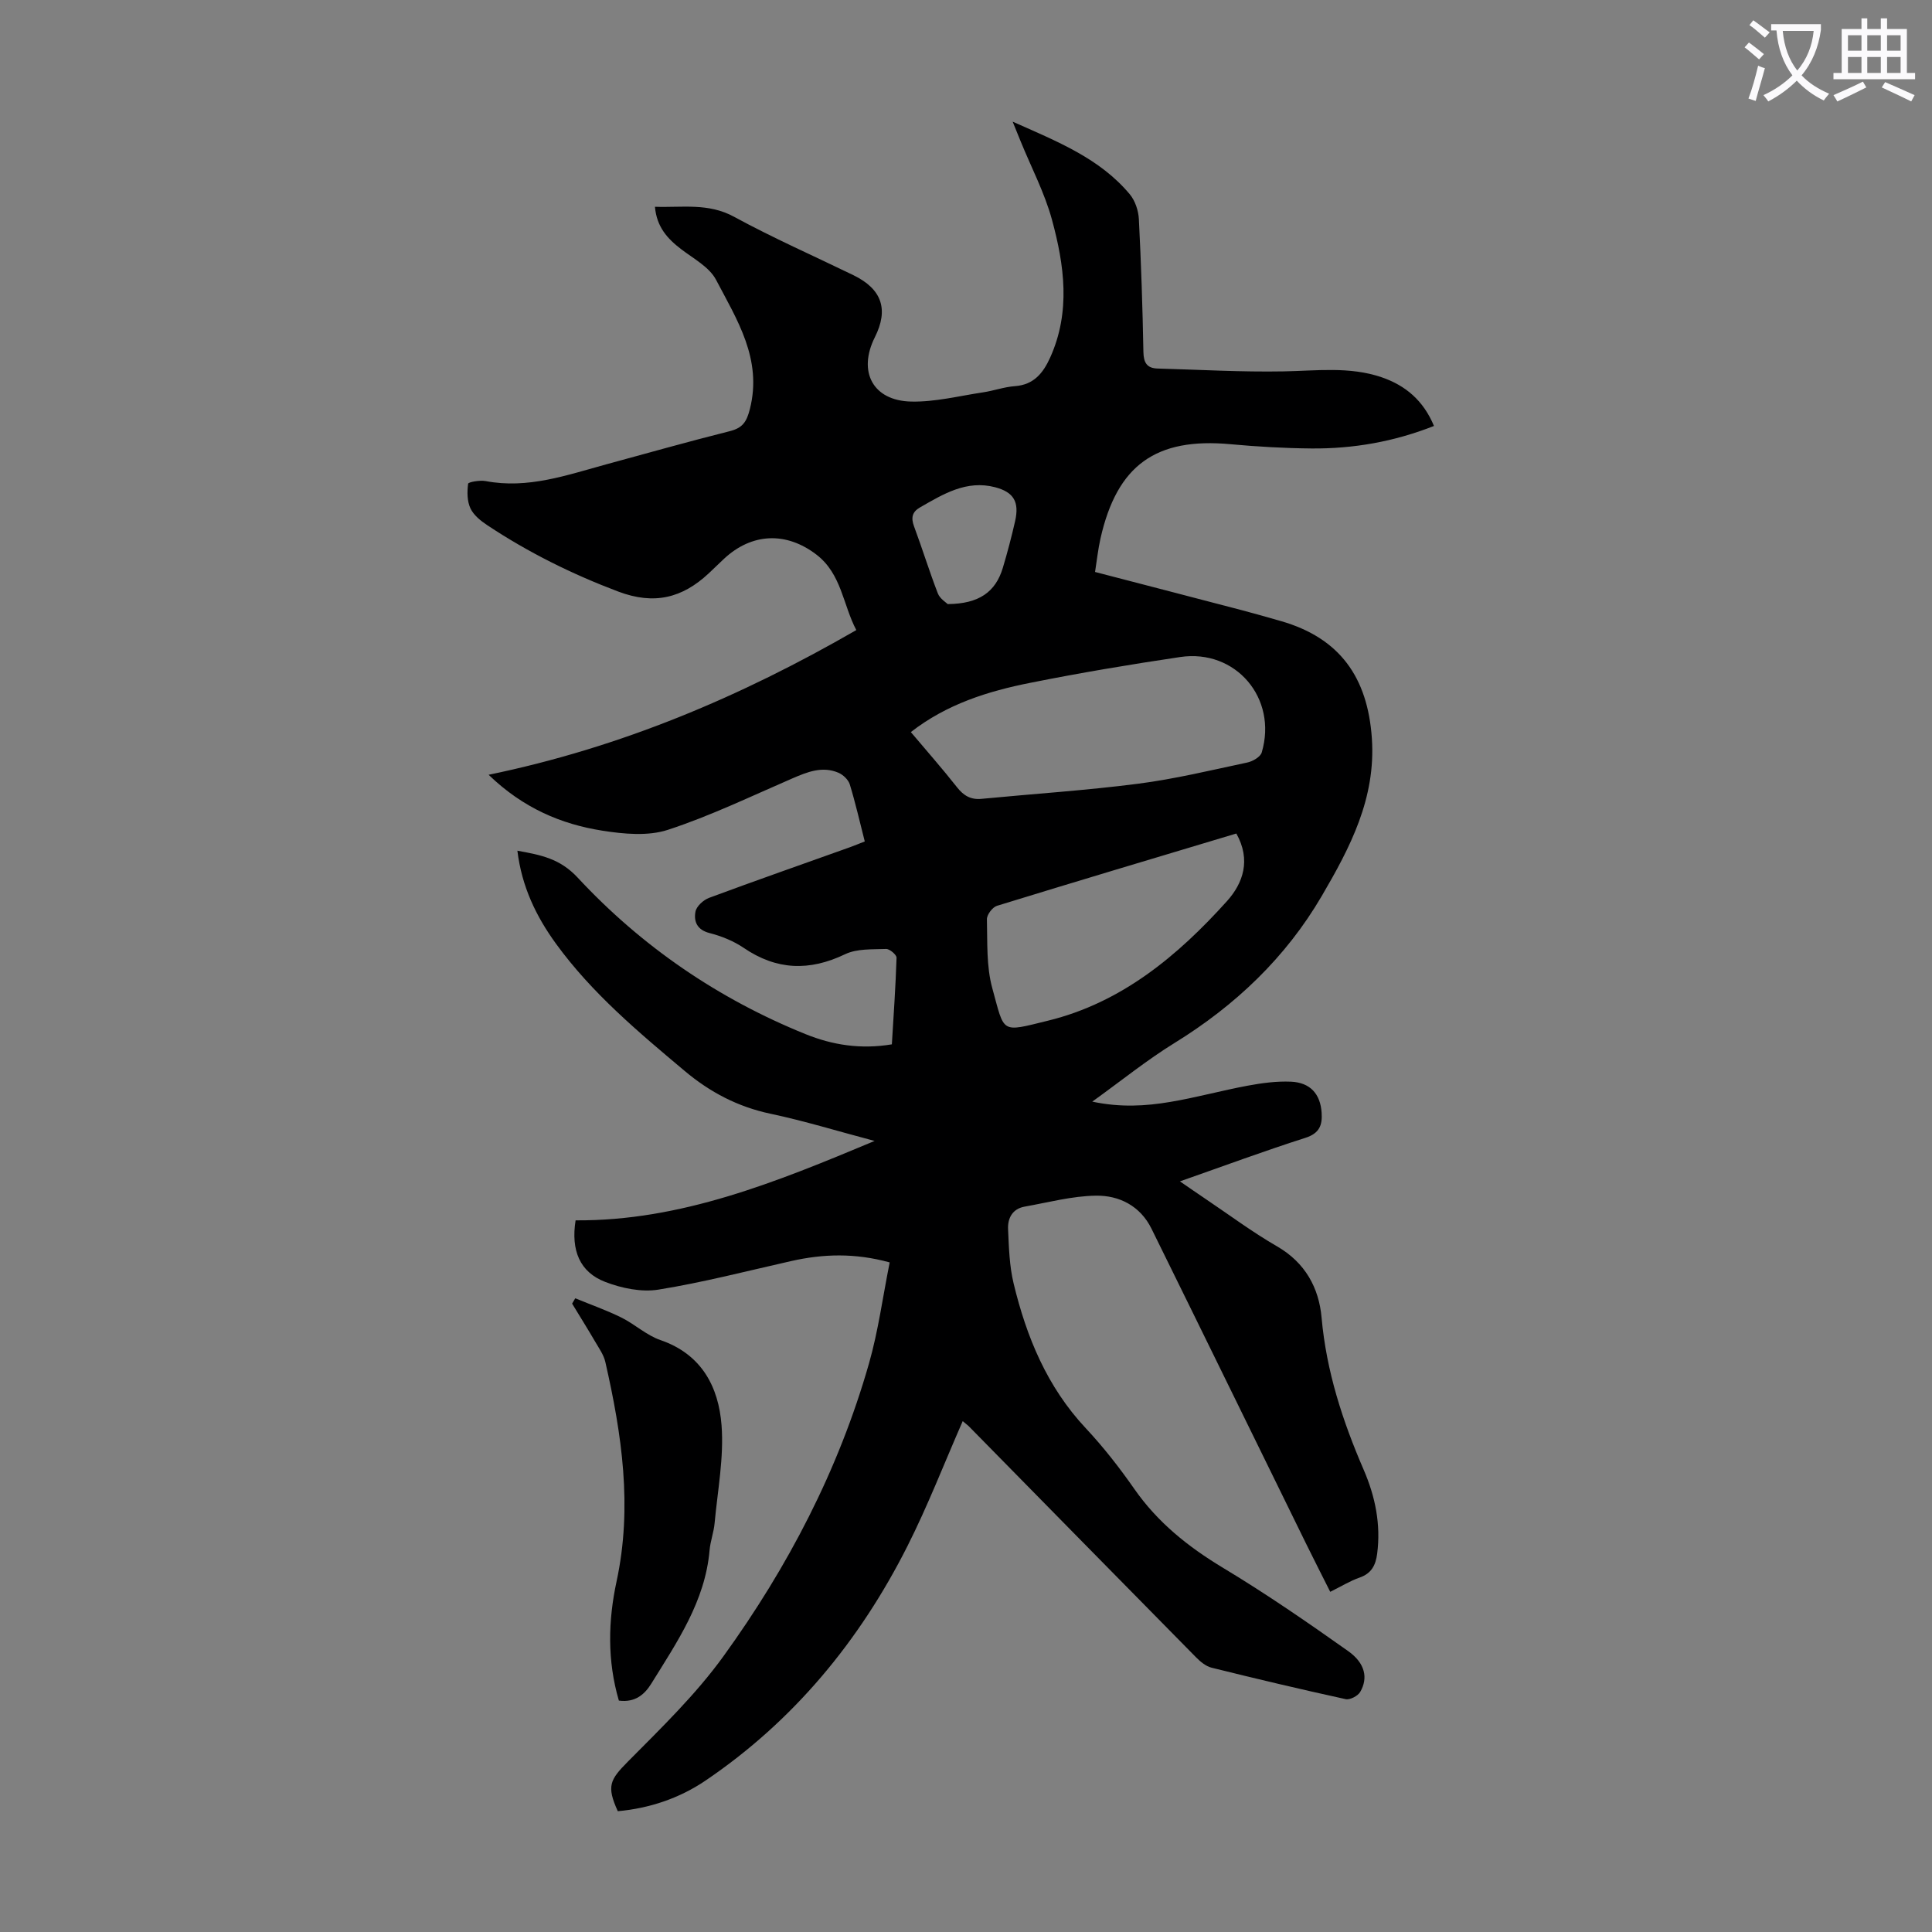 <svg enable-background="new 0 0 400 400" viewBox="0 0 400 400" xmlns="http://www.w3.org/2000/svg"><rect x="0" y="0" width="400" height="400" fill="#808080" stroke="none"/><path d="m362.1 8.8c1.1.8 2.1 1.6 3.1 2.4l-1 1.1c-1.3-1.1-2.3-2-3-2.5zm1.9 4.8c.5.2.9.4 1.4.5-.6 2.3-1.3 4.5-1.9 6.8l-1.5-.5c.8-2.1 1.4-4.3 2-6.8zm-1-9.4c1.3.9 2.4 1.8 3.4 2.5l-1 1.1c-1.4-1.2-2.4-2.1-3.2-2.6zm3.7 2.2v-1.4h10.3v1.2c-.5 3.6-1.8 6.8-4 9.4 1.5 1.6 3.4 2.8 5.7 3.8-.3.4-.7.8-1.1 1.4-2.3-1.1-4.1-2.5-5.6-4.1-1.6 1.6-3.6 3.1-5.9 4.3-.3-.5-.7-.9-1-1.3 2.4-1.1 4.4-2.5 6-4.1-1.9-2.5-3-5.6-3.3-9.3h-1.1zm8.8 0h-6.4c.3 3.3 1.3 6 3 8.2 2-2.3 3.1-5.1 3.4-8.2z" fill="#fbfafc"/><path d="m385.3 3.8h1.3v2.2h2.8v-2.2h1.3v2.2h4.1v9.1h1.7v1.3h-16.9v-1.3h1.7v-9.1h4.1v-2.2zm.4 13.1.7 1.2c-1.8.9-3.8 1.9-6 2.9-.2-.4-.5-.8-.8-1.3 2.3-1 4.3-1.9 6.1-2.8zm-3.1-6.4h2.8v-3.2h-2.8zm0 4.6h2.8v-3.3h-2.8zm4-4.6h2.8v-3.2h-2.8zm0 4.6h2.8v-3.3h-2.8zm3.7 1.9c2.1.9 4.1 1.8 6.1 2.7l-.7 1.3c-2.2-1.1-4.2-2-6.1-2.9zm3.2-9.7h-2.8v3.2h2.8zm-2.8 7.8h2.8v-3.3h-2.8z" fill="#fbfafc"/><g fill="#000001"><path d="m199.32 294.23c-3.84 8.76-7.23 17.53-11.45 25.89-9.89 19.59-23.52 36.14-41.8 48.53-5.42 3.67-11.59 5.74-18.16 6.34-2.38-5.21-1.62-6.52 2.07-10.25 6.91-6.97 14.06-13.89 19.78-21.8 13.37-18.49 23.87-38.61 30.16-60.67 1.92-6.73 2.84-13.73 4.28-20.9-7.23-1.99-13.79-1.77-20.4-.28-9.14 2.06-18.23 4.42-27.46 5.91-3.53.57-7.62-.28-11.03-1.59-5.26-2.02-7.13-6.51-6.14-12.75 21.76.15 41.46-7.88 61.91-16.44-7.75-2.05-14.58-4.16-21.55-5.63-6.76-1.43-12.52-4.45-17.76-8.85-9.61-8.07-19.23-16.12-26.67-26.37-4.1-5.64-7.08-11.81-7.98-19.24 4.87.88 8.82 1.63 12.48 5.57 13.25 14.25 29.09 25.09 47.19 32.41 5.54 2.24 11.39 3.19 17.86 2.11.36-5.96.78-11.94.97-17.93.02-.62-1.43-1.84-2.16-1.82-2.86.11-6.03-.09-8.49 1.09-7.41 3.55-14.2 3.32-21.02-1.33-2.09-1.42-4.59-2.42-7.04-3.05-2.61-.66-3.3-2.42-2.92-4.44.21-1.11 1.65-2.42 2.82-2.85 9.64-3.58 19.34-6.97 29.02-10.43 1.03-.37 2.04-.79 3.21-1.25-1.04-4.07-1.93-7.99-3.1-11.81-.3-.96-1.36-1.98-2.32-2.4-3.39-1.46-6.51-.16-9.66 1.2-8.51 3.68-16.91 7.74-25.69 10.61-4.1 1.34-9.09.87-13.51.18-8.61-1.35-16.47-4.7-23.6-11.58 27.41-5.66 52.19-16.15 76.13-29.96-2.77-5.21-3.03-11.6-8.24-15.61-6.25-4.8-13.38-4.54-19.17.87-1.06.99-2.1 2.02-3.16 3.01-5.46 5.09-11.26 6.57-18.71 3.76-9.59-3.62-18.62-8.1-27.12-13.74-1.36-.9-2.83-2.08-3.49-3.49-.7-1.48-.7-3.43-.48-5.1.04-.35 2.43-.77 3.62-.55 8.74 1.67 16.8-1.23 24.97-3.46 8.52-2.32 17.02-4.72 25.58-6.87 2.66-.67 3.49-1.92 4.17-4.6 2.6-10.3-2.66-18.45-7-26.72-1.39-2.66-4.66-4.39-7.22-6.35-2.85-2.17-5.08-4.61-5.44-8.79 5.64.2 11.02-.85 16.38 2.07 8.04 4.38 16.45 8.08 24.7 12.09 5.9 2.87 7.35 7.07 4.45 12.85-3.57 7.11-.43 13.15 7.52 13.32 4.95.11 9.93-1.17 14.89-1.91 2.21-.33 4.36-1.12 6.58-1.28 3.91-.28 5.85-2.71 7.3-5.91 4.28-9.47 2.95-19.12.37-28.58-1.52-5.56-4.27-10.78-6.46-16.16-.45-1.1-.89-2.19-1.67-4.11 9.29 4.13 18.01 7.58 24.24 15.02 1.11 1.33 1.8 3.38 1.89 5.15.47 9.16.77 18.34.94 27.51.04 2.23.74 3.37 2.94 3.43 8.7.24 17.4.75 26.09.59 6.82-.12 13.63-1.05 20.27 1.21 4.98 1.7 8.67 4.83 10.86 10.09-8.32 3.28-16.73 4.73-25.37 4.66-5.58-.05-11.18-.37-16.74-.88-15.46-1.43-23.51 4.31-26.94 19.53-.51 2.26-.75 4.58-1.12 6.92 10.35 2.69 20.38 5.29 30.41 7.92 2.7.71 5.39 1.48 8.08 2.25 12.13 3.49 17.95 11.59 18.82 24.28.85 12.41-4.51 22.61-10.37 32.63-7.46 12.76-17.9 22.68-30.52 30.46-5.68 3.5-10.91 7.74-17 12.12 5.86 1.24 11.02.92 16.1.07 5.39-.9 10.69-2.37 16.07-3.37 2.95-.55 5.99-.96 8.97-.83 4.01.18 6.1 2.56 6.35 6.45.17 2.55-.45 4.25-3.37 5.18-8.49 2.71-16.85 5.81-25.97 9.01 2.12 1.45 3.7 2.56 5.3 3.63 4.92 3.31 9.69 6.87 14.82 9.83 5.82 3.36 8.67 8.6 9.21 14.76.99 11.1 4.35 21.4 8.72 31.5 2.39 5.53 3.57 11.27 2.79 17.35-.31 2.41-1.18 4.11-3.66 4.97-1.98.69-3.81 1.83-6.06 2.94-1.69-3.36-3.34-6.6-4.95-9.87-10.69-21.77-21.33-43.56-32.06-65.32-2.31-4.69-6.67-6.91-11.51-6.83-4.93.07-9.85 1.4-14.75 2.27-2.53.45-3.53 2.4-3.43 4.65.17 3.77.27 7.62 1.15 11.26 2.67 11.09 6.93 21.42 14.93 29.96 3.66 3.91 6.99 8.18 10.06 12.58 4.84 6.94 11.13 11.97 18.33 16.31 8.89 5.35 17.47 11.26 25.94 17.26 3.54 2.51 4.16 5.58 2.5 8.45-.48.84-2.14 1.7-3.02 1.5-9.28-2.03-18.53-4.22-27.75-6.51-1.2-.3-2.35-1.26-3.25-2.18-15.71-15.93-31.38-31.9-47.07-47.86-.31-.28-.66-.53-1.21-1.01zm-10.74-142.66c3.27 3.88 6.52 7.56 9.55 11.41 1.38 1.76 2.86 2.63 5.1 2.41 10.78-1.04 21.6-1.74 32.34-3.12 7.62-.98 15.14-2.8 22.67-4.4 1.13-.24 2.72-1.16 2.99-2.09 3.32-11.21-5.38-21.46-16.88-19.75-10.38 1.54-20.75 3.28-31.04 5.34-8.77 1.74-17.3 4.41-24.73 10.2zm67.39 21c-16.66 5-33.13 9.91-49.56 14.97-.93.29-2.11 1.85-2.08 2.79.12 4.77-.13 9.73 1.11 14.25 2.6 9.43 1.63 9.17 11.54 6.74 15.24-3.73 26.85-13.42 37.06-24.76 3.32-3.7 5.01-8.5 1.93-13.99zm-59.76-47.5c6.48-.05 9.91-2.51 11.41-7.49.96-3.2 1.81-6.44 2.55-9.69.89-3.95-.26-5.99-4.13-7.01-5.94-1.56-10.76 1.42-15.59 4.19-1.62.93-1.86 2.16-1.2 3.93 1.71 4.59 3.15 9.29 4.92 13.86.43 1.11 1.73 1.89 2.04 2.21z"/><path d="m128.13 352.09c-2.43-8.27-2.22-16.58-.48-24.66 3.33-15.44 1.1-30.44-2.32-45.44-.33-1.47-1.29-2.81-2.07-4.15-1.56-2.67-3.2-5.29-4.81-7.94.22-.37.44-.73.65-1.1 3.19 1.31 6.46 2.46 9.54 3.98 2.79 1.38 5.21 3.68 8.1 4.67 8.54 2.93 12.04 9.7 12.65 17.65.51 6.68-.82 13.51-1.44 20.27-.17 1.88-.88 3.71-1.04 5.6-.92 10.56-6.73 18.99-12.06 27.6-1.38 2.22-3.32 3.97-6.72 3.52z"/></g></svg>